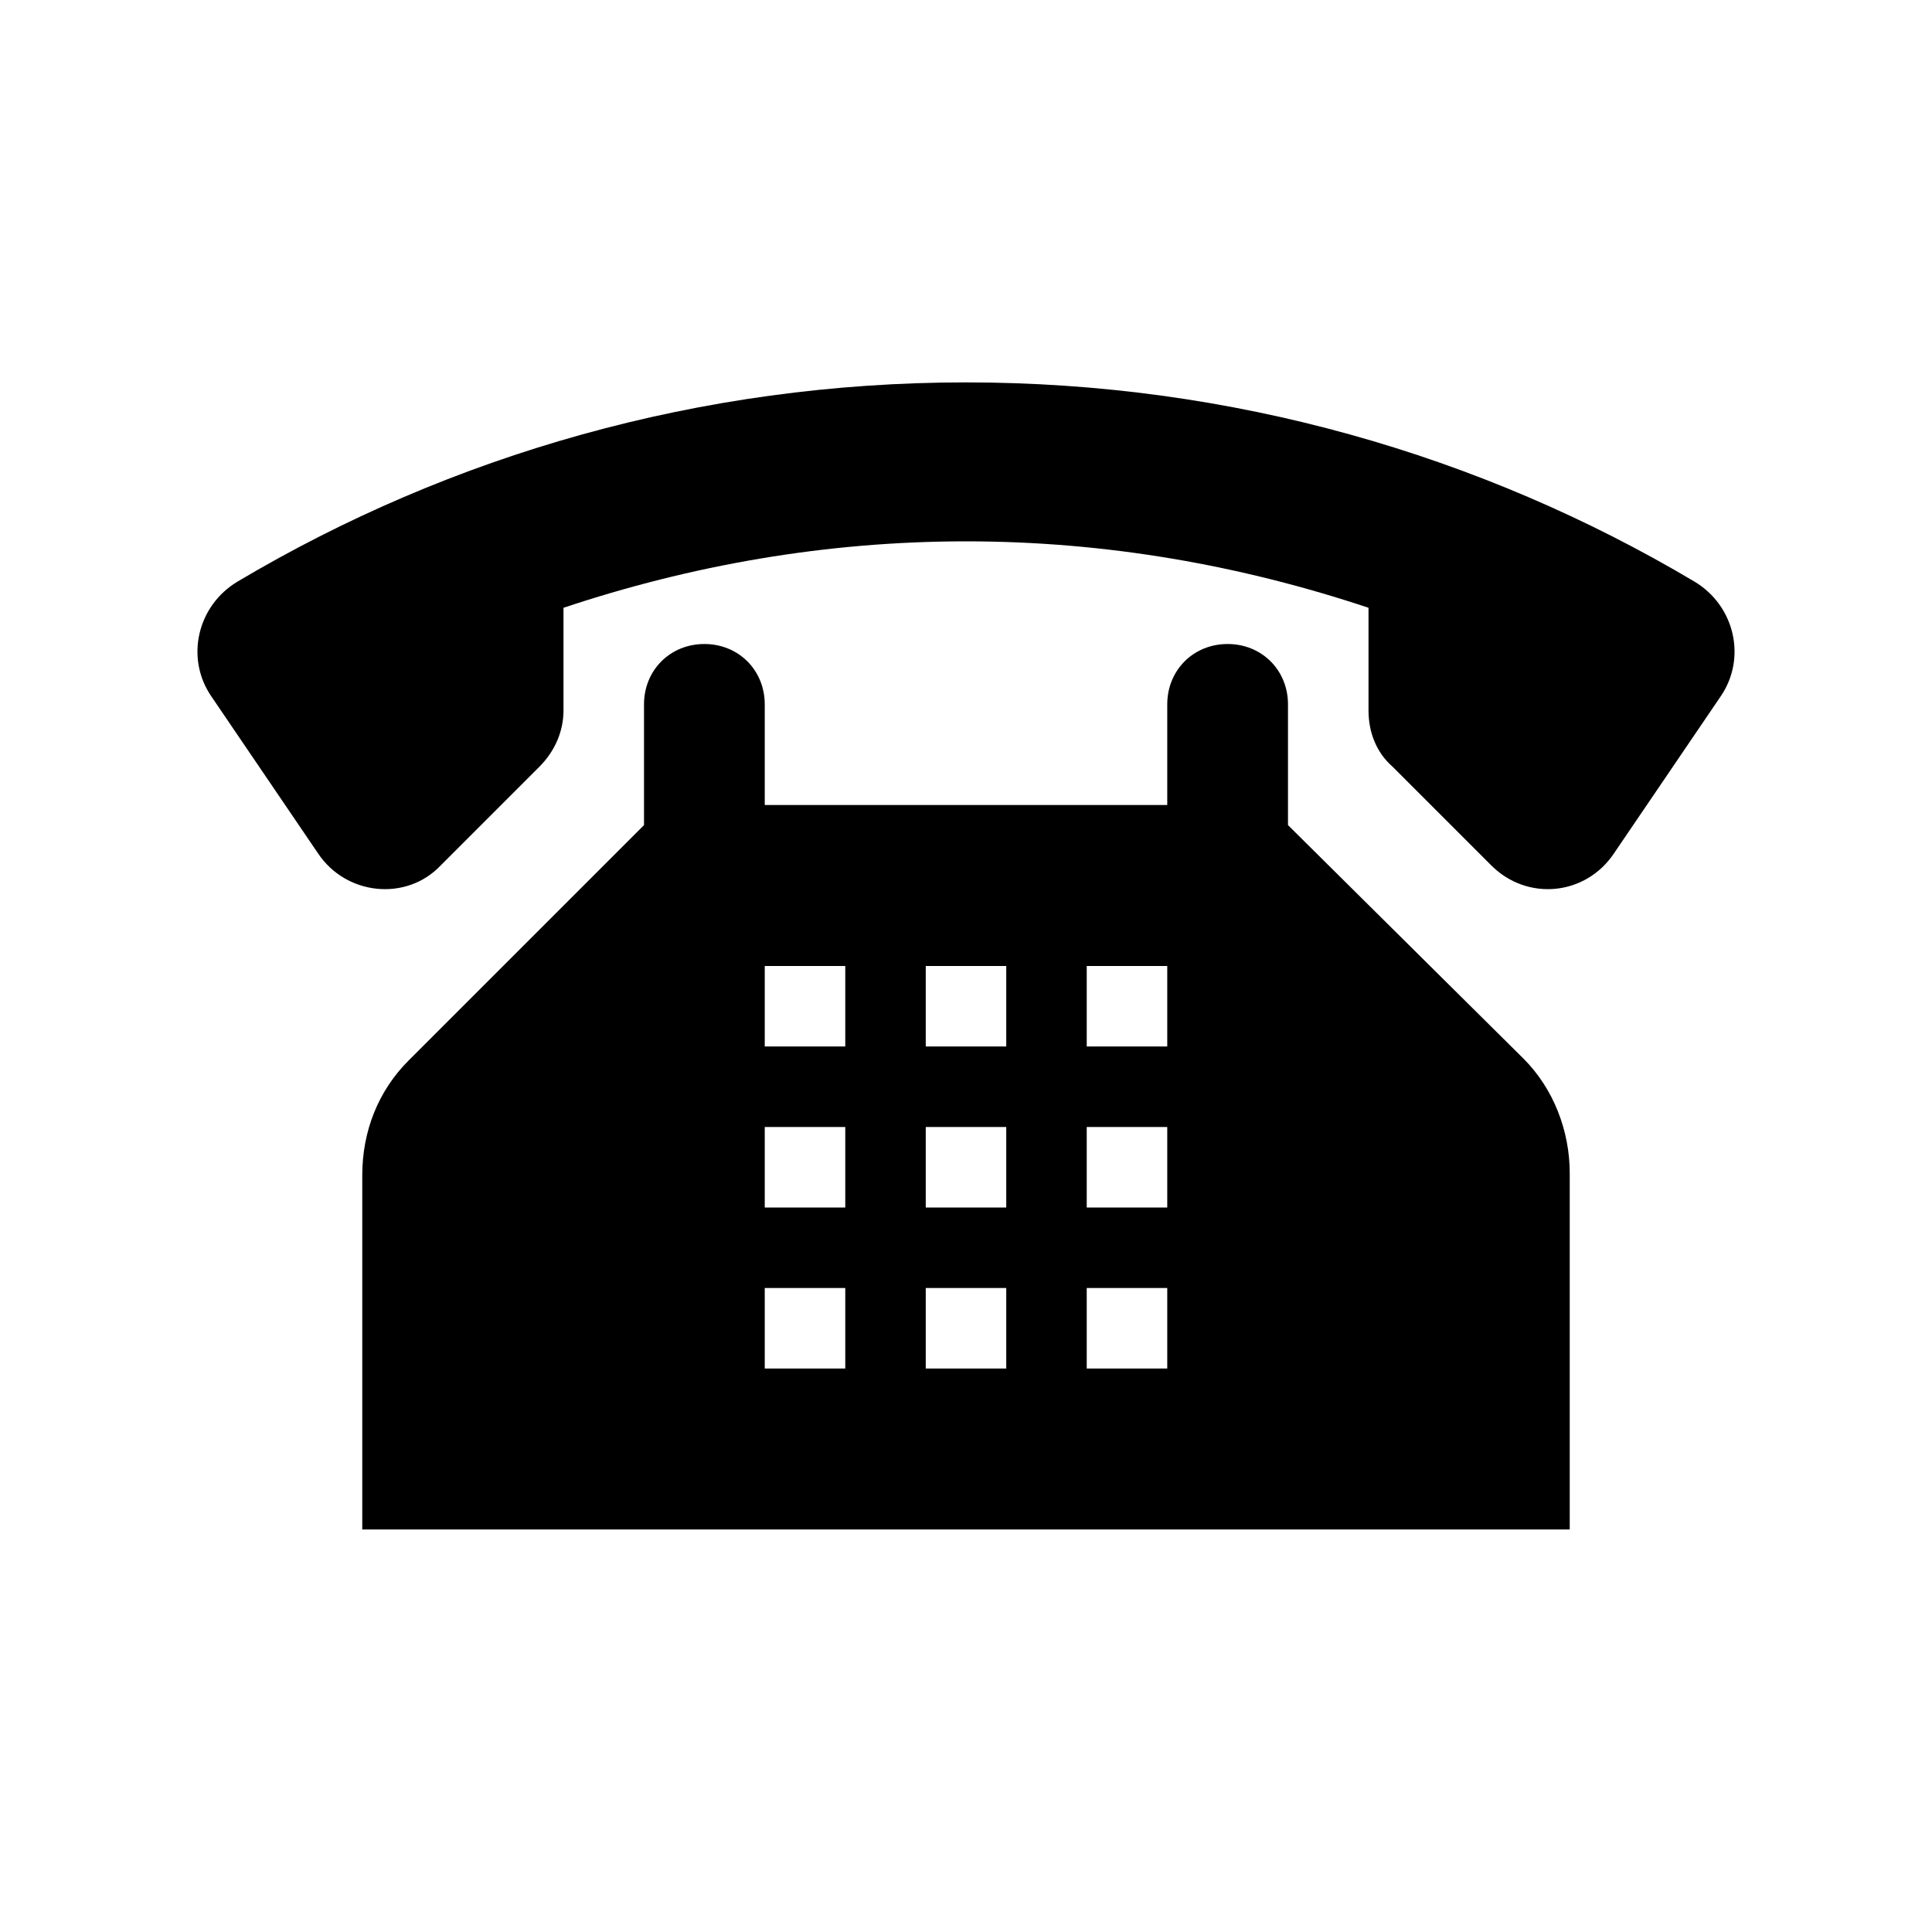 <svg width="65" height="65" xmlns="http://www.w3.org/2000/svg" xmlns:xlink="http://www.w3.org/1999/xlink" xml:space="preserve" overflow="hidden"><g><path d="M57.01 19.568C49.833 15.302 41.438 12.865 32.5 12.865 23.562 12.865 15.167 15.302 7.99 19.568 6.635 20.38 6.229 22.141 7.109 23.427L10.698 28.708C11.646 30.13 13.677 30.333 14.828 29.115L18.146 25.797C18.688 25.255 18.958 24.578 18.958 23.901L18.958 20.448C23.224 19.026 27.76 18.213 32.5 18.213 37.24 18.213 41.776 19.026 46.042 20.448L46.042 23.901C46.042 24.646 46.312 25.323 46.854 25.797L50.172 29.115C51.391 30.333 53.354 30.13 54.302 28.708L57.891 23.427C58.771 22.141 58.365 20.38 57.01 19.568Z"/><path d="M39.271 35.208 36.562 35.208 36.562 32.5 39.271 32.5 39.271 35.208ZM39.271 40.625 36.562 40.625 36.562 37.917 39.271 37.917 39.271 40.625ZM39.271 46.042 36.562 46.042 36.562 43.333 39.271 43.333 39.271 46.042ZM33.854 35.208 31.146 35.208 31.146 32.5 33.854 32.5 33.854 35.208ZM33.854 40.625 31.146 40.625 31.146 37.917 33.854 37.917 33.854 40.625ZM33.854 46.042 31.146 46.042 31.146 43.333 33.854 43.333 33.854 46.042ZM28.438 35.208 25.729 35.208 25.729 32.5 28.438 32.5 28.438 35.208ZM28.438 40.625 25.729 40.625 25.729 37.917 28.438 37.917 28.438 40.625ZM28.438 46.042 25.729 46.042 25.729 43.333 28.438 43.333 28.438 46.042ZM43.333 27.76 43.333 23.698C43.333 22.547 42.453 21.667 41.302 21.667 40.151 21.667 39.271 22.547 39.271 23.698L39.271 27.083 25.729 27.083 25.729 23.698C25.729 22.547 24.849 21.667 23.698 21.667 22.547 21.667 21.667 22.547 21.667 23.698L21.667 27.76 13.745 35.682C12.729 36.698 12.188 38.052 12.188 39.542L12.188 51.458 52.812 51.458 52.812 39.474C52.812 38.052 52.271 36.63 51.255 35.615L43.333 27.76Z"/></g></svg>